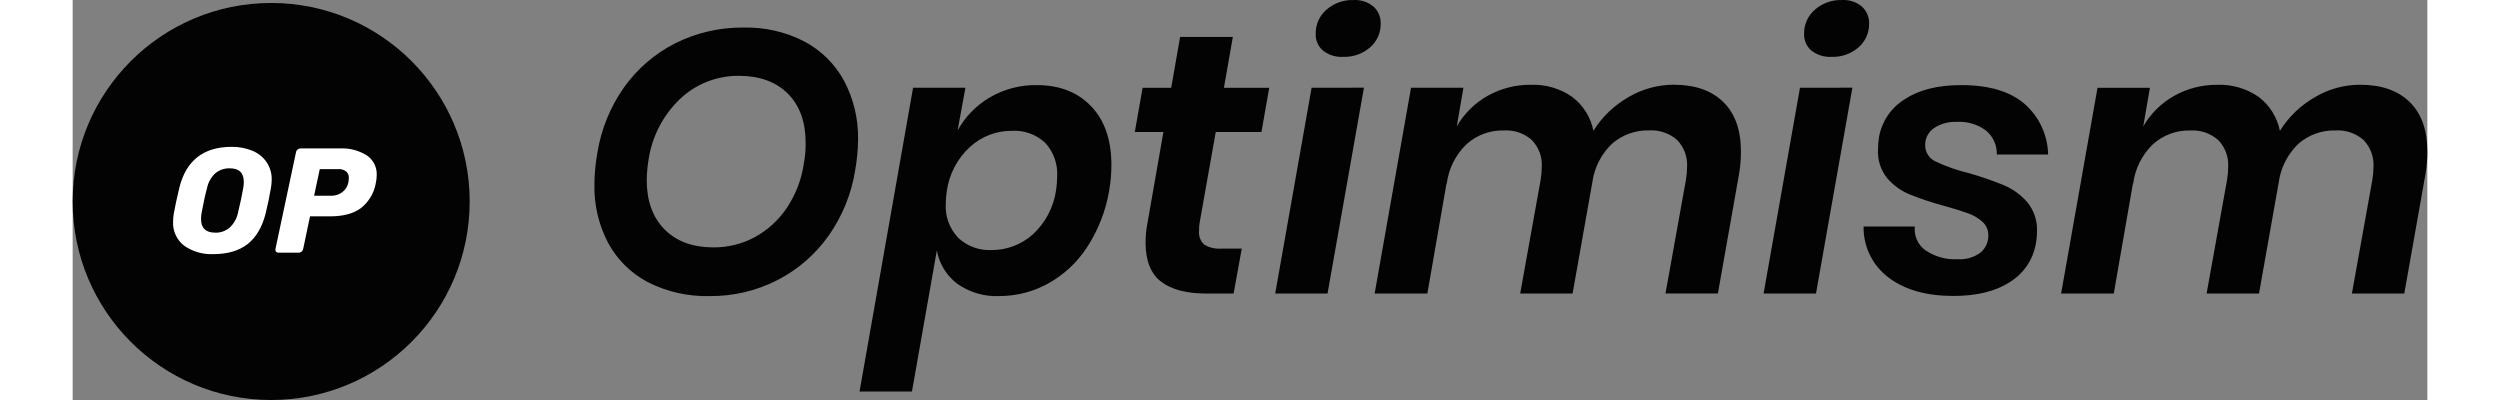 <svg width="700" height="112" xmlns="http://www.w3.org/2000/svg" xmlns:xlink="http://www.w3.org/1999/xlink" version="1.1" id="Capa_1" x="0px" y="0px" style="enable-background:new 0 0 800 115;" xml:space="preserve" viewBox="63.25 0.3 673.5 114.41">
<rect x="63.25" y="0.3" width="673.5" height="114.41" fill="#808080" stroke="none"/>
<style type="text/css">
	.st0{fill:#030304;}
	.st1{fill:#FFFFFF;}
</style>
<g>
	<g id="text_00000119079873463235059100000013810930230287754376_">
		<path id="Path_238_00000063624596209666176860000003442820040580290194_" class="st0" d="M255.08,8.18    c6.07-0.15,12.07,1.21,17.47,3.99c4.81,2.55,8.76,6.47,11.36,11.26c2.73,5.18,4.1,10.98,3.99,16.84c-0.03,2.96-0.32,5.9-0.85,8.82    c-1.07,6.71-3.67,13.09-7.59,18.64c-3.78,5.34-8.79,9.7-14.61,12.68c-6.01,3.08-12.68,4.65-19.44,4.58    c-6.11,0.15-12.18-1.21-17.64-3.99c-4.81-2.53-8.78-6.43-11.36-11.22c-2.71-5.16-4.06-10.94-3.93-16.77    c0.03-3.03,0.31-6.06,0.85-9.03c1.09-6.71,3.68-13.09,7.59-18.64c3.78-5.34,8.82-9.68,14.66-12.64    C241.63,9.66,248.31,8.11,255.08,8.18z M253.91,21.99c-6.22-0.08-12.24,2.23-16.79,6.47c-4.91,4.62-8.12,10.76-9.14,17.43    c-0.32,1.97-0.5,3.96-0.53,5.94c0,5.94,1.7,10.65,5.09,14.08c3.4,3.43,8.08,5.15,14.02,5.15c4.12,0.03,8.18-0.98,11.79-2.92    c3.67-2.01,6.81-4.87,9.14-8.34c2.55-3.8,4.23-8.12,4.88-12.64c0.38-2,0.56-4.02,0.53-6.06c0-5.94-1.7-10.62-5.09-14.02    C264.41,23.71,259.78,22,253.91,21.99z M339.01,24.64c6.52,0,11.71,2.02,15.56,6.06c3.85,4.03,5.79,9.63,5.79,16.79    c-0.01,2.46-0.22,4.91-0.64,7.33c-0.96,5.73-3.1,11.22-6.26,16.1c-2.8,4.35-6.64,7.94-11.16,10.46c-4.28,2.37-9.11,3.61-14.02,3.6    c-4.31,0.2-8.55-1.06-12.06-3.56c-3.06-2.33-5.12-5.72-5.79-9.5l-7.12,40.37h-14.99l15.31-86.9h14.97l-2.23,12.22    c2.16-3.93,5.36-7.2,9.24-9.46C329.67,25.78,334.3,24.57,339.01,24.64z M325.93,71.82c4.42,0.07,8.72-1.55,12-4.52    c3.56-3.29,5.87-7.69,6.59-12.49c0.2-1.34,0.31-2.68,0.32-4.03c0.22-3.56-1.02-7.06-3.45-9.67c-2.58-2.37-6.01-3.6-9.5-3.39    c-4.44-0.04-8.73,1.62-12,4.62c-3.57,3.28-5.9,7.69-6.59,12.49c-0.21,1.27-0.31,2.54-0.32,3.82c-0.2,3.57,1.09,7.07,3.56,9.66    C319.05,70.7,322.46,71.97,325.93,71.82z M385.64,63.74c-0.15,0.84-0.24,1.69-0.21,2.55c-0.17,1.49,0.38,2.97,1.49,3.99    c1.48,0.87,3.18,1.26,4.88,1.12h5.85l-2.34,12.86h-7.87c-5.6,0-9.88-1.13-12.85-3.39s-4.46-5.99-4.46-11.15    c0.01-2.07,0.22-4.13,0.64-6.17l4.46-25.49h-8.18l2.23-12.64h8.18l2.55-14.55h15.08l-2.55,14.55h12.96l-2.23,12.64H390.2    L385.64,63.74z M418.79,9.98c-0.06-2.65,1.07-5.18,3.08-6.91c2.13-1.87,4.91-2.86,7.76-2.76c2.07-0.11,4.09,0.54,5.68,1.86    c1.37,1.23,2.13,3,2.07,4.83c0.06,2.62-1.05,5.13-3.03,6.85c-2.13,1.84-4.88,2.82-7.7,2.71c-2.09,0.13-4.14-0.52-5.79-1.8    C419.47,13.56,418.72,11.8,418.79,9.98L418.79,9.98z M432.59,25.38l-10.41,58.87h-14.97l10.41-58.85L432.59,25.38z M521.19,24.53    c6.1,0,10.81,1.65,14.18,4.94s5.05,8.02,5.05,14.18c0.01,2.13-0.17,4.27-0.53,6.38l-6.06,34.21h-14.99l5.85-32.51    c0.21-1.2,0.31-2.4,0.32-3.61c0.2-2.89-0.85-5.73-2.87-7.81c-2.2-1.91-5.06-2.89-7.97-2.71c-3.86-0.11-7.65,1.24-10.58,3.77    c-3.1,2.94-5.11,6.86-5.68,11.11l-5.64,31.77h-14.99l5.85-32.51c0.21-1.2,0.31-2.4,0.32-3.61c0.2-2.89-0.85-5.73-2.87-7.81    c-2.2-1.91-5.06-2.89-7.97-2.71c-3.93-0.1-7.74,1.31-10.67,3.93c-3.17,3.06-5.18,7.1-5.68,11.47v-0.53l-5.53,31.77h-15.08    l10.41-58.85h14.99l-1.91,11.05c2.11-3.67,5.18-6.7,8.87-8.76c3.75-2.09,7.98-3.18,12.26-3.14c4.2-0.17,8.33,1.02,11.79,3.39    c3.2,2.39,5.39,5.86,6.17,9.77c2.48-3.98,5.92-7.28,9.99-9.61C512.15,25.77,516.63,24.54,521.19,24.53L521.19,24.53z M558.49,9.98    c-0.06-2.65,1.07-5.18,3.08-6.91c2.13-1.87,4.91-2.86,7.76-2.76c2.07-0.11,4.09,0.54,5.68,1.86c1.37,1.23,2.13,3,2.07,4.83    c0.06,2.62-1.05,5.13-3.03,6.85c-2.13,1.84-4.88,2.82-7.7,2.71c-2.09,0.13-4.14-0.52-5.79-1.8    C559.17,13.56,558.42,11.8,558.49,9.98L558.49,9.98z M572.3,25.38l-10.41,58.87H546.9l10.41-58.85L572.3,25.38z M603.43,24.64    c7.94,0,13.97,1.79,18.11,5.37c4.19,3.67,6.64,8.93,6.74,14.5h-14.66c0.06-2.64-1.07-5.15-3.08-6.85c-2.41-1.8-5.39-2.69-8.39-2.5    c-2.32-0.11-4.6,0.53-6.53,1.8c-1.6,1.1-2.55,2.94-2.5,4.88c-0.01,2.02,1.17,3.86,3.03,4.67c3.01,1.42,6.17,2.53,9.4,3.29    c3.4,0.96,6.75,2.12,10.03,3.45c2.57,1.09,4.86,2.73,6.7,4.83c1.95,2.34,2.96,5.34,2.82,8.39c0,1.35-0.14,2.71-0.42,4.03    c-0.88,4.35-3.53,8.15-7.33,10.46c-4.03,2.65-9.42,3.99-16.14,3.99c-7.72,0-13.9-1.74-18.54-5.25c-4.6-3.43-7.27-8.87-7.17-14.61    h14.66c-0.29,2.65,0.87,5.25,3.03,6.8c2.73,1.84,6,2.75,9.29,2.55c2.32,0.15,4.62-0.52,6.47-1.91c1.45-1.2,2.27-3,2.23-4.88    c0.04-1.47-0.56-2.89-1.65-3.88c-1.19-1.07-2.58-1.91-4.09-2.44c-1.63-0.6-3.96-1.33-7.02-2.18c-3.32-0.89-6.59-1.98-9.77-3.25    c-2.46-1.02-4.65-2.6-6.38-4.62c-1.84-2.27-2.79-5.15-2.65-8.08c0-1.28,0.11-2.55,0.32-3.82c0.81-4.42,3.46-8.3,7.28-10.66    C591.29,26.01,596.69,24.64,603.43,24.64L603.43,24.64z M717.52,24.54c6.1,0,10.81,1.65,14.18,4.94s5.05,8.02,5.05,14.18    c0.01,2.13-0.17,4.27-0.53,6.38l-6.06,34.21h-14.99l5.85-32.51c0.21-1.2,0.31-2.4,0.32-3.61c0.2-2.89-0.85-5.73-2.87-7.81    c-2.2-1.91-5.06-2.89-7.97-2.71c-3.86-0.11-7.65,1.24-10.58,3.77c-3.1,2.94-5.11,6.86-5.68,11.11l-5.64,31.77h-14.99l5.85-32.51    c0.21-1.2,0.31-2.4,0.32-3.61c0.2-2.89-0.85-5.73-2.87-7.81c-2.2-1.91-5.06-2.89-7.97-2.71c-3.93-0.1-7.74,1.31-10.67,3.93    c-3.17,3.06-5.18,7.1-5.68,11.47v-0.53l-5.53,31.77H632l10.41-58.85h14.99l-1.91,11.05c2.11-3.67,5.18-6.7,8.87-8.76    c3.75-2.09,7.98-3.18,12.26-3.14c4.2-0.17,8.33,1.02,11.79,3.39c3.2,2.39,5.39,5.86,6.17,9.77c2.48-3.98,5.92-7.28,9.99-9.61    C708.48,25.77,712.96,24.54,717.52,24.54L717.52,24.54z"/>
	</g>
	<g id="optimism-logo-circle_00000051341774566312763190000013064224735509535632_" transform="translate(219 213)">
		<circle id="Ellipse_11_00000134949204489868515250000006455821478182987444_" class="st0" cx="-98.97" cy="-155.07" r="56.78"/>
		<path id="Path_139_00000168077578835032680020000013452453271088666807_" class="st1" d="M-115.53-140.01    c-2.95,0.13-5.87-0.71-8.3-2.39c-2.13-1.63-3.33-4.21-3.2-6.91c0.01-0.77,0.08-1.55,0.21-2.3c0.37-2.05,0.89-4.51,1.58-7.37    c1.93-7.81,6.92-11.72,14.96-11.72c2.02-0.03,4.02,0.35,5.88,1.1c1.65,0.65,3.08,1.78,4.09,3.24c1.02,1.5,1.55,3.29,1.49,5.11    c-0.01,0.76-0.08,1.51-0.21,2.26c-0.43,2.52-0.94,4.98-1.53,7.37c-0.99,3.89-2.71,6.8-5.15,8.73    C-108.19-140.97-111.44-140.01-115.53-140.01z M-114.94-146.15c1.47,0.04,2.91-0.46,4.05-1.41c1.25-1.14,2.1-2.65,2.43-4.3    c0.65-2.67,1.15-4.99,1.49-6.99c0.12-0.6,0.17-1.22,0.17-1.83c0-2.59-1.35-3.88-4.05-3.88c-1.49-0.03-2.94,0.46-4.09,1.41    c-1.23,1.15-2.06,2.65-2.39,4.3c-0.52,1.9-1.02,4.24-1.53,6.99c-0.12,0.59-0.17,1.19-0.17,1.79    C-119.03-147.45-117.67-146.15-114.94-146.15z"/>
		<path id="Path_140_00000103233041422555239310000011346552571368555187_" class="st1" d="M-96.88-140.44    c-0.27,0.02-0.54-0.09-0.73-0.29c-0.14-0.23-0.19-0.5-0.13-0.77l5.88-27.69c0.05-0.3,0.22-0.58,0.46-0.77    c0.23-0.19,0.52-0.29,0.81-0.29h11.33c2.67-0.13,5.31,0.56,7.58,1.96c1.9,1.24,3,3.4,2.9,5.67c0,0.75-0.09,1.49-0.25,2.22    c-0.47,2.87-2.01,5.46-4.3,7.24c-2.13,1.57-5.06,2.34-8.78,2.34h-5.75l-1.96,9.33c-0.05,0.3-0.22,0.58-0.46,0.77    c-0.23,0.19-0.52,0.29-0.81,0.29L-96.88-140.44z M-81.79-156.71c1.11,0.02,2.21-0.32,3.11-0.98c0.92-0.68,1.57-1.68,1.79-2.81    c0.08-0.42,0.13-0.85,0.13-1.28c0.05-0.7-0.22-1.39-0.73-1.87c-0.71-0.53-1.59-0.77-2.47-0.68h-5.11l-1.62,7.62L-81.79-156.71z"/>
	</g>
</g>
</svg>